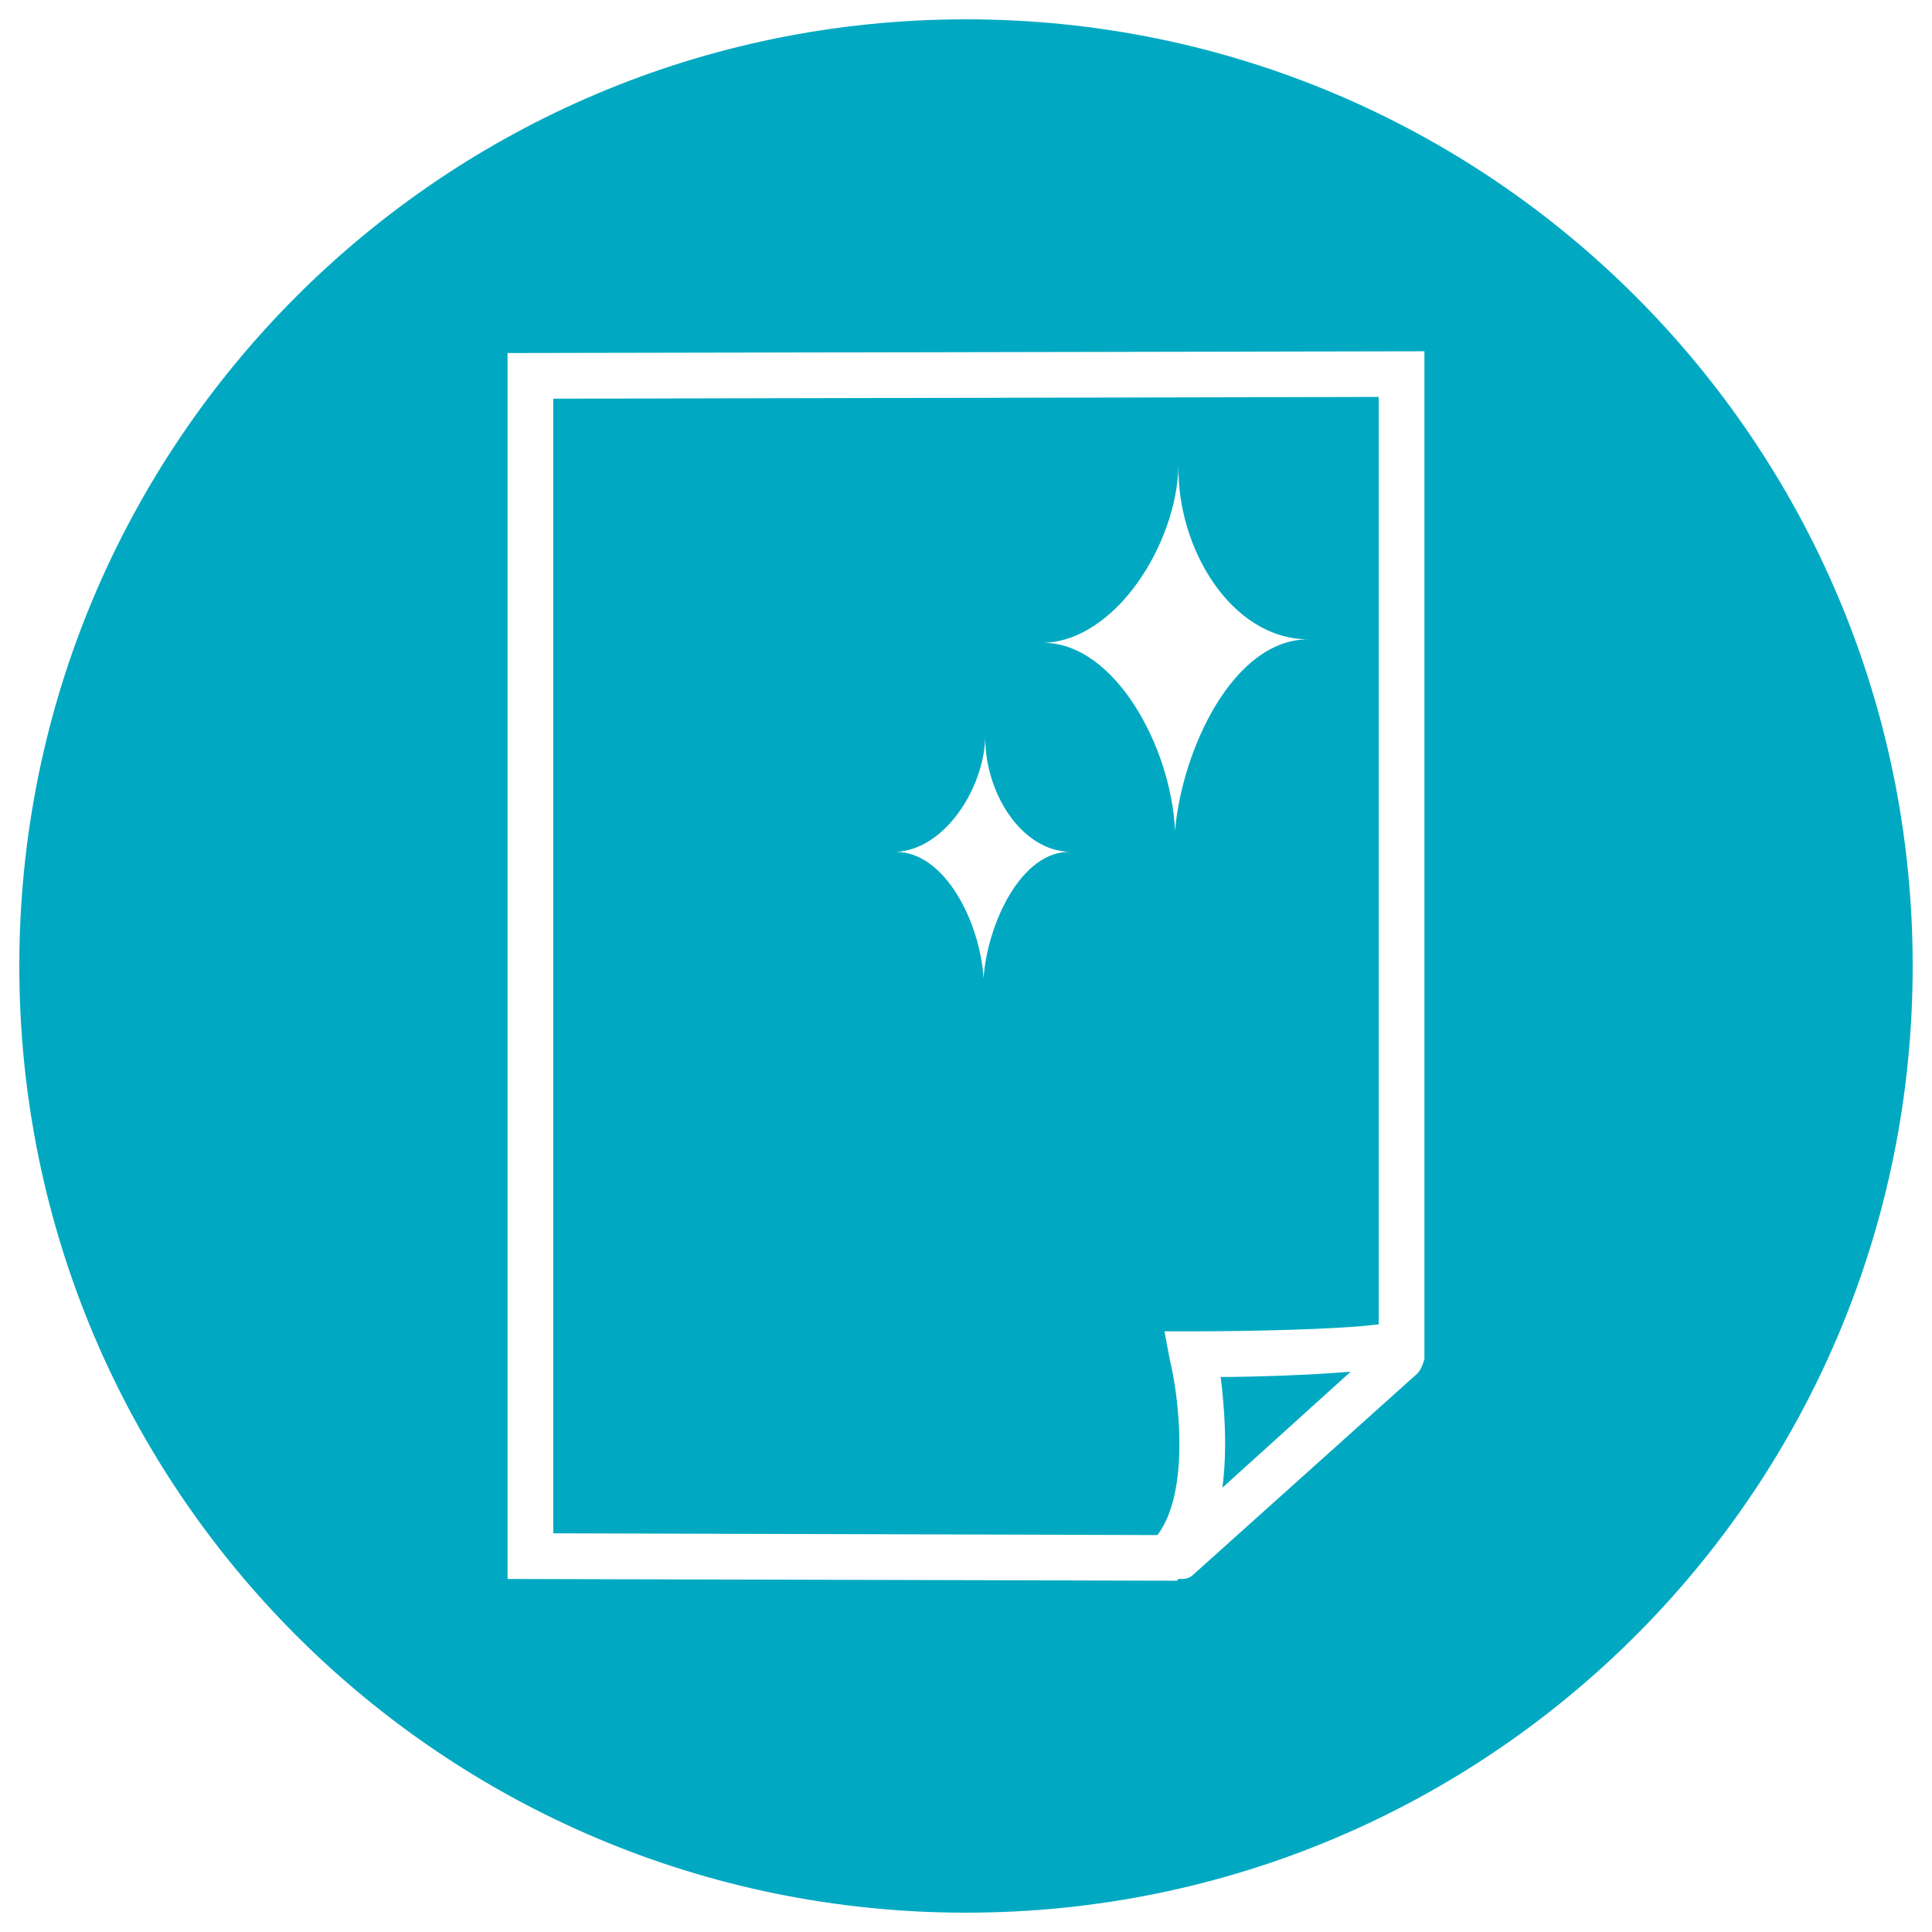 <?xml version="1.0" encoding="UTF-8"?>
<svg xmlns="http://www.w3.org/2000/svg" xmlns:xlink="http://www.w3.org/1999/xlink" xmlns:a="http://ns.adobe.com/AdobeSVGViewerExtensions/3.0/" version="1.2" x="0px" y="0px" viewBox="-1.1 -1.1 110 110" xml:space="preserve">
<defs>
</defs>
<path fill="#00A9C1" d="M53.9,0C24.1,0,0,24.1,0,53.9c0,29.8,24.1,53.9,53.9,53.9c29.8,0,53.9-24.1,53.9-53.9  C107.8,24.1,83.7,0,53.9,0z M80,76.3c-0.1,0.3-0.2,0.6-0.4,0.8L66.9,88.5c-0.3,0.3-0.5,0.3-0.9,0.3H66l-0.1,0.1l-38.1-0.1V19  L80,18.9V76.3L80,76.3z"></path>
<path fill="#00A9C1" d="M68.5,83.6l7.3-6.6c-2.5,0.2-5.6,0.3-7.4,0.3C68.6,78.9,68.8,81.3,68.5,83.6z"></path>
<path fill="#00A9C1" d="M65.5,76.3l-0.3-1.6h1.6c3.1,0,8.3-0.1,10.6-0.4V21.5l-47,0.1v64.6l34.4,0.1C66.7,83.8,66,78.3,65.5,76.3z   M54.9,54.6c-0.2-3.2-2.2-7.2-5-7.2c2.8-0.1,5.1-3.7,5.1-6.7c-0.1,3.2,2,6.7,4.9,6.7C57,47.3,55.1,51.6,54.9,54.6z M58.3,35.5  c4.1-0.1,7.6-5.6,7.7-10.1c-0.1,4.7,3,9.9,7.4,9.9c-4.3,0-7.2,6.3-7.6,10.9C65.6,41.5,62.4,35.5,58.3,35.5z"></path>
</svg>
